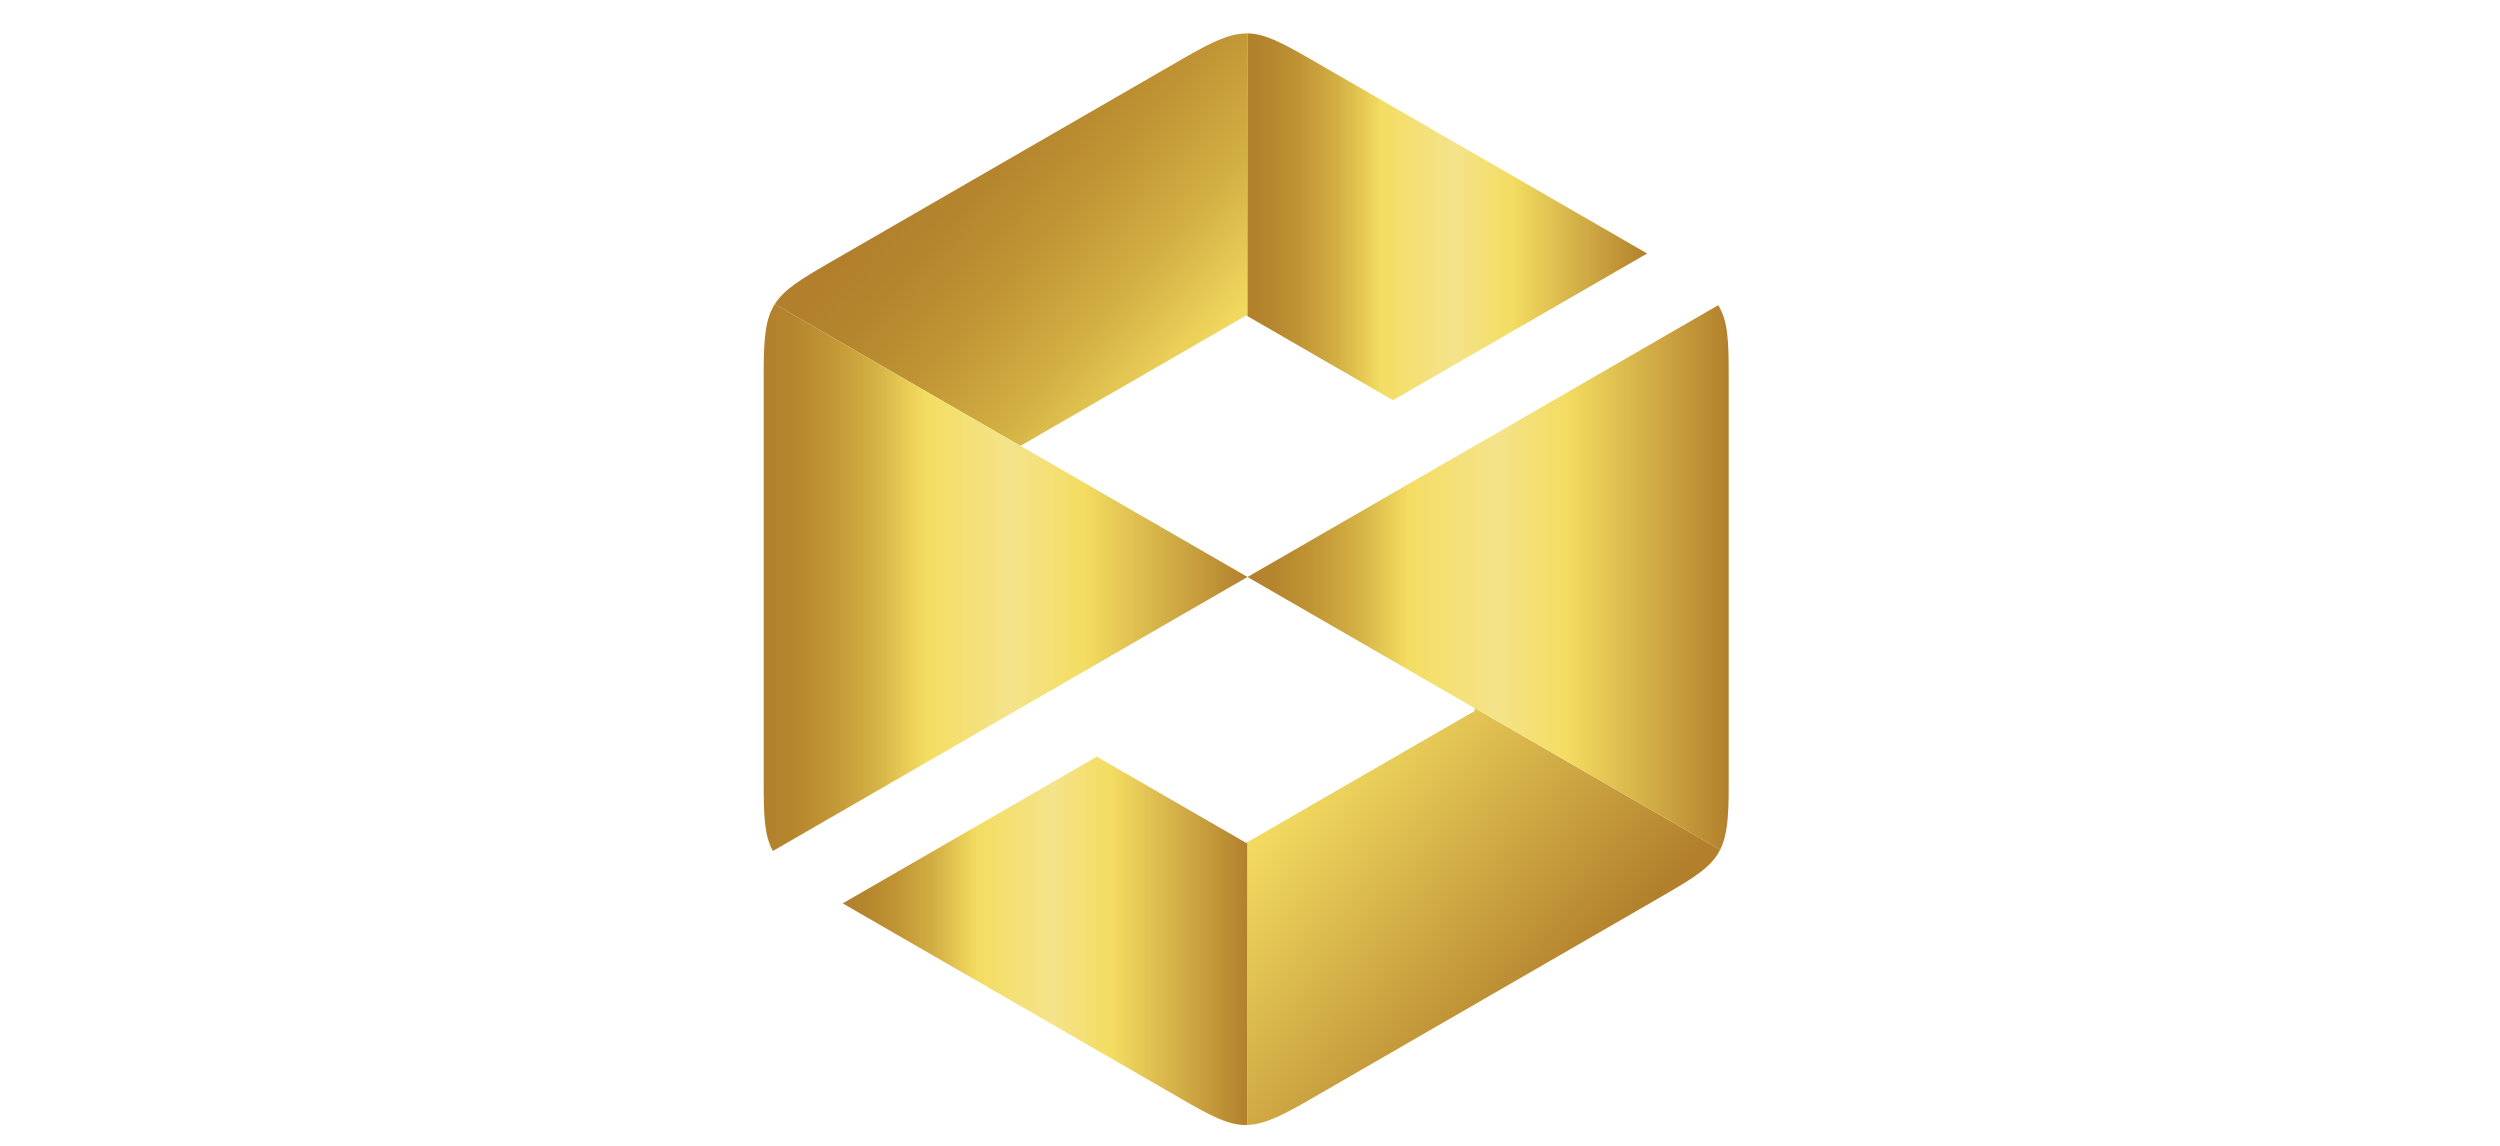 <?xml version="1.0" encoding="utf-8"?>
<!-- Generator: Adobe Illustrator 24.1.3, SVG Export Plug-In . SVG Version: 6.00 Build 0)  -->
<svg xmlns="http://www.w3.org/2000/svg" xmlns:xlink="http://www.w3.org/1999/xlink" version="1.1" id="Layer_1" x="0px" y="0px" viewBox="0 0 555.33 254.67" style="enable-background:new 0 0 555.33 254.67;" xml:space="preserve">
<style type="text/css">
	.st0{fill-rule:evenodd;clip-rule:evenodd;fill:url(#SVGID_1_);}
	.st1{fill-rule:evenodd;clip-rule:evenodd;fill:url(#SVGID_2_);}
	.st2{fill-rule:evenodd;clip-rule:evenodd;fill:url(#SVGID_3_);}
	.st3{fill-rule:evenodd;clip-rule:evenodd;fill:url(#SVGID_4_);}
	.st4{fill-rule:evenodd;clip-rule:evenodd;fill:url(#SVGID_5_);}
	.st5{fill-rule:evenodd;clip-rule:evenodd;fill:url(#SVGID_6_);}
</style>
<linearGradient id="SVGID_1_" gradientUnits="userSpaceOnUse" x1="169.186" y1="78.251" x2="341.111" y2="229.481">
	<stop offset="0" style="stop-color:#B2802C"/>
	<stop offset="0.054" style="stop-color:#B5852D"/>
	<stop offset="0.132" style="stop-color:#C09434"/>
	<stop offset="0.225" style="stop-color:#D2AF43"/>
	<stop offset="0.328" style="stop-color:#F2DA60"/>
	<stop offset="0.333" style="stop-color:#F4DD62"/>
	<stop offset="0.516" style="stop-color:#F4E38B"/>
	<stop offset="0.661" style="stop-color:#F4DD62"/>
	<stop offset="1" style="stop-color:#B2802C"/>
</linearGradient>
<path class="st0" d="M382.09,188.77c-1.91,3.81-5.65,6.13-12.79,10.25l-38.89,22.45l-39.96,23.07c-6.08,3.51-9.83,5.24-13.38,5.34  v-62.8l25.12-14.51l25.37-14.64v-0.66L382.09,188.77z"/>
<linearGradient id="SVGID_2_" gradientUnits="userSpaceOnUse" x1="277.062" y1="48.157" x2="365.877" y2="48.157">
	<stop offset="0" style="stop-color:#B2802C"/>
	<stop offset="0.054" style="stop-color:#B5852D"/>
	<stop offset="0.132" style="stop-color:#C09434"/>
	<stop offset="0.225" style="stop-color:#D2AF43"/>
	<stop offset="0.328" style="stop-color:#F2DA60"/>
	<stop offset="0.333" style="stop-color:#F4DD62"/>
	<stop offset="0.516" style="stop-color:#F4E38B"/>
	<stop offset="0.661" style="stop-color:#F4DD62"/>
	<stop offset="1" style="stop-color:#B2802C"/>
</linearGradient>
<path class="st1" d="M291.52,13.38l38.89,22.45l35.47,20.48L309.43,88.9l-7.24-4.18l-25.12-14.51V7.41  C281.01,7.46,284.84,9.52,291.52,13.38z"/>
<linearGradient id="SVGID_3_" gradientUnits="userSpaceOnUse" x1="187.188" y1="208.99" x2="277.062" y2="208.99">
	<stop offset="0" style="stop-color:#B2802C"/>
	<stop offset="0.054" style="stop-color:#B5852D"/>
	<stop offset="0.132" style="stop-color:#C09434"/>
	<stop offset="0.225" style="stop-color:#D2AF43"/>
	<stop offset="0.328" style="stop-color:#F2DA60"/>
	<stop offset="0.333" style="stop-color:#F4DD62"/>
	<stop offset="0.516" style="stop-color:#F4E38B"/>
	<stop offset="0.661" style="stop-color:#F4DD62"/>
	<stop offset="1" style="stop-color:#B2802C"/>
</linearGradient>
<path class="st2" d="M277.06,249.9v-62.8l-0.24,0.14l-25.37-14.65l-7.81-4.51l-56.45,32.59l36.04,20.81l38.89,22.45  C269.07,247.95,272.94,250.02,277.06,249.9z"/>
<linearGradient id="SVGID_4_" gradientUnits="userSpaceOnUse" x1="213.574" y1="27.789" x2="385.499" y2="179.019">
	<stop offset="0" style="stop-color:#B2802C"/>
	<stop offset="0.054" style="stop-color:#B5852D"/>
	<stop offset="0.132" style="stop-color:#C09434"/>
	<stop offset="0.225" style="stop-color:#D2AF43"/>
	<stop offset="0.328" style="stop-color:#F2DA60"/>
	<stop offset="0.333" style="stop-color:#F4DD62"/>
	<stop offset="0.516" style="stop-color:#F4E38B"/>
	<stop offset="0.661" style="stop-color:#F4DD62"/>
	<stop offset="1" style="stop-color:#B2802C"/>
</linearGradient>
<path class="st3" d="M277.06,70.22l-0.24-0.14l-25.37,14.65l-24.79,14.31l-54.55-31.49c2.05-3.24,5.73-5.5,12.23-9.25l38.89-22.45  l39.96-23.07c6.36-3.67,10.17-5.4,13.87-5.35V70.22z"/>
<linearGradient id="SVGID_5_" gradientUnits="userSpaceOnUse" x1="169.636" y1="128.286" x2="277.106" y2="128.286">
	<stop offset="0" style="stop-color:#B2802C"/>
	<stop offset="0.054" style="stop-color:#B5852D"/>
	<stop offset="0.132" style="stop-color:#C09434"/>
	<stop offset="0.225" style="stop-color:#D2AF43"/>
	<stop offset="0.328" style="stop-color:#F2DA60"/>
	<stop offset="0.333" style="stop-color:#F4DD62"/>
	<stop offset="0.516" style="stop-color:#F4E38B"/>
	<stop offset="0.661" style="stop-color:#F4DD62"/>
	<stop offset="1" style="stop-color:#B2802C"/>
</linearGradient>
<path class="st4" d="M172.11,67.54l105,60.62l-105.43,60.87c-1.91-3.44-2.04-7.78-2.04-15.47v-44.91V82.51  C169.64,74.94,170.07,70.76,172.11,67.54z"/>
<linearGradient id="SVGID_6_" gradientUnits="userSpaceOnUse" x1="277.106" y1="128.281" x2="384" y2="128.281">
	<stop offset="0" style="stop-color:#B2802C"/>
	<stop offset="0.054" style="stop-color:#B5852D"/>
	<stop offset="0.132" style="stop-color:#C09434"/>
	<stop offset="0.225" style="stop-color:#D2AF43"/>
	<stop offset="0.328" style="stop-color:#F2DA60"/>
	<stop offset="0.333" style="stop-color:#F4DD62"/>
	<stop offset="0.516" style="stop-color:#F4E38B"/>
	<stop offset="0.661" style="stop-color:#F4DD62"/>
	<stop offset="1" style="stop-color:#B2802C"/>
</linearGradient>
<path class="st5" d="M381.67,67.79c2.19,3.52,2.33,7.9,2.33,15.96v44.91v46.15c0,6.81-0.35,10.88-1.91,13.97l-104.98-60.61  L381.67,67.79z"/>
</svg>
